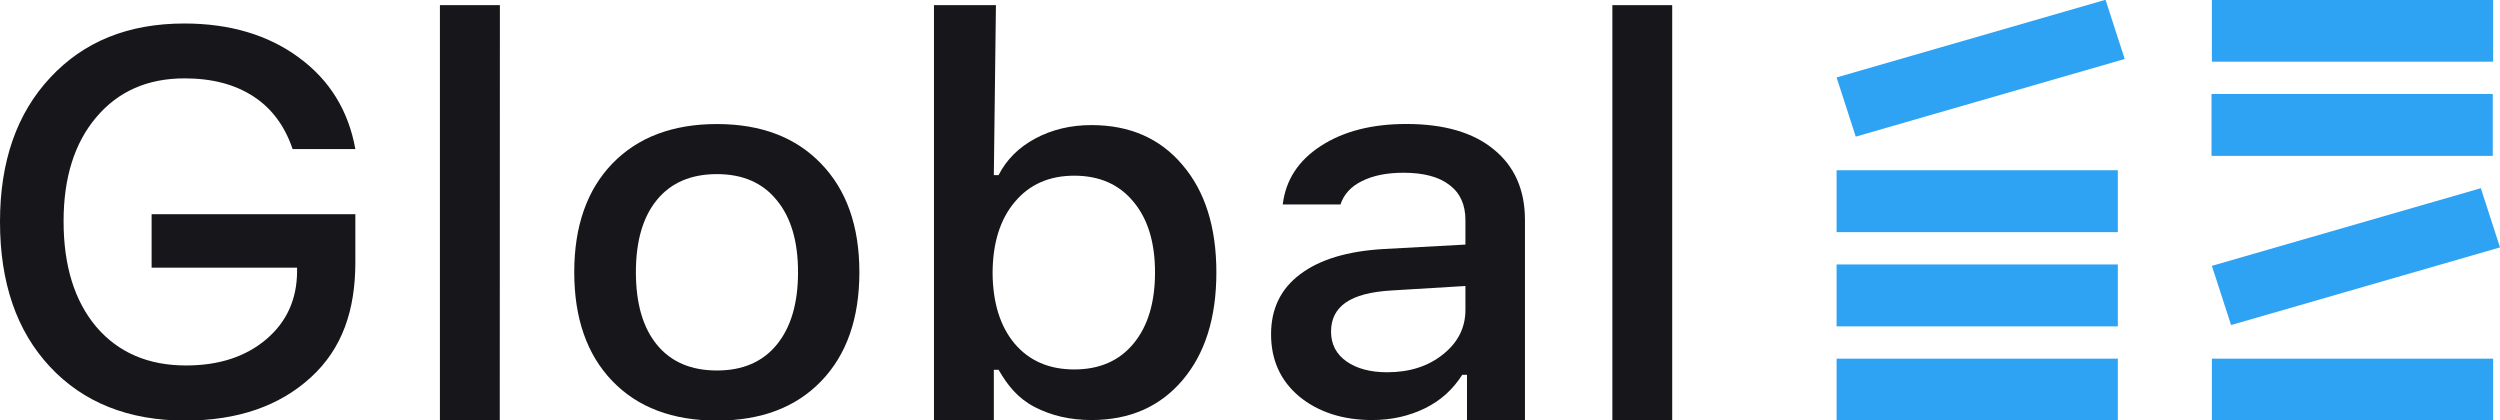 <?xml version="1.0" encoding="UTF-8"?> <svg xmlns="http://www.w3.org/2000/svg" width="113" height="19" viewBox="0 0 113 19" fill="none"><path d="M32.406 19.01C30.398 19.01 28.821 18.413 27.675 17.22C26.529 16.027 25.956 14.388 25.956 12.302C25.956 10.225 26.529 8.589 27.675 7.396C28.83 6.203 30.407 5.607 32.406 5.607C34.398 5.607 35.966 6.203 37.112 7.396C38.267 8.589 38.844 10.225 38.844 12.302C38.844 14.388 38.271 16.027 37.125 17.22C35.979 18.413 34.406 19.01 32.406 19.01ZM32.406 16.746C33.569 16.746 34.469 16.359 35.104 15.585C35.749 14.803 36.071 13.709 36.071 12.302C36.071 10.904 35.749 9.818 35.104 9.043C34.469 8.261 33.569 7.87 32.406 7.87C31.235 7.87 30.331 8.257 29.695 9.032C29.06 9.806 28.742 10.896 28.742 12.302C28.742 13.716 29.06 14.811 29.695 15.585C30.331 16.359 31.235 16.746 32.406 16.746Z" fill="#17171B"></path><path d="M49.333 18.986C48.379 18.986 47.521 18.789 46.76 18.394C46.007 17.999 45.546 17.426 45.136 16.715H44.921V19.01H42.215V0.233H45.016L44.921 7.915H45.136C45.495 7.212 46.045 6.662 46.798 6.259C47.551 5.856 48.396 5.654 49.333 5.654C51.065 5.654 52.437 6.255 53.449 7.456C54.47 8.649 54.98 10.268 54.98 12.314C54.98 14.361 54.47 15.984 53.449 17.185C52.428 18.386 51.056 18.986 49.333 18.986ZM48.555 7.941C47.425 7.941 46.53 8.337 45.869 9.127C45.208 9.909 44.873 10.975 44.865 12.326C44.873 13.677 45.204 14.744 45.856 15.526C46.517 16.308 47.417 16.699 48.555 16.699C49.693 16.699 50.584 16.312 51.228 15.538C51.88 14.756 52.207 13.681 52.207 12.314C52.207 10.956 51.88 9.889 51.228 9.115C50.584 8.333 49.693 7.941 48.555 7.941Z" fill="#17171B"></path><path d="M62.698 16.826C63.711 16.826 64.551 16.558 65.221 16.02C65.898 15.483 66.237 14.812 66.237 14.006V12.927L62.899 13.129C61.962 13.184 61.272 13.366 60.828 13.674C60.385 13.982 60.163 14.421 60.163 14.989C60.163 15.558 60.397 16.009 60.866 16.34C61.334 16.664 61.945 16.826 62.698 16.826ZM62.013 18.986C60.688 18.986 59.573 18.62 58.72 17.916C57.875 17.206 57.452 16.269 57.452 15.108C57.452 13.954 57.892 13.05 58.77 12.394C59.649 11.73 60.904 11.351 62.535 11.256L66.237 11.055V9.941C66.237 9.254 65.999 8.728 65.522 8.365C65.045 7.994 64.35 7.808 63.439 7.808C62.686 7.808 62.058 7.934 61.556 8.187C61.062 8.432 60.74 8.784 60.59 9.242H57.98C58.113 8.136 58.687 7.255 59.699 6.599C60.719 5.935 62.008 5.604 63.564 5.604C65.271 5.604 66.589 5.987 67.517 6.753C68.454 7.512 68.928 8.576 68.928 9.943V19.01H66.308V16.941H66.093C65.683 17.589 65.137 18.094 64.418 18.45C63.706 18.797 62.921 18.986 62.013 18.986Z" fill="#17171B"></path><path d="M14.056 17.052C15.478 15.749 16.062 14.013 16.062 11.849V9.681H6.853V12.098H13.428V12.276C13.42 13.54 12.951 14.563 12.023 15.346C11.094 16.128 9.889 16.519 8.408 16.519C6.702 16.519 5.35 15.938 4.355 14.777C3.368 13.607 2.874 12.016 2.874 10.001C2.874 8.026 3.368 6.458 4.355 5.296C5.342 4.127 6.672 3.542 8.346 3.542C9.584 3.542 10.621 3.815 11.458 4.36C12.294 4.905 12.876 5.704 13.227 6.739H16.062C15.752 5.009 14.905 3.625 13.516 2.606C12.127 1.579 10.39 1.062 8.331 1.062C5.796 1.062 3.786 1.879 2.271 3.507C0.757 5.126 0 7.299 0 10.025C0 12.782 0.753 14.966 2.259 16.578C3.765 18.19 5.806 19.01 8.374 19.01C10.751 19.01 12.642 18.348 14.056 17.052Z" fill="#17171B"></path><path d="M19.884 0.233V19.01H22.589L22.595 0.233H19.884Z" fill="#17171B"></path><path d="M72.879 0.233V19.01H75.584V0.233H72.879Z" fill="#17171B"></path><path d="M95.726 19.01V16.211H83.014V19.01H95.726Z" fill="#2FA3F3"></path><path d="M95.726 14.752V11.953H83.014V14.752H95.726Z" fill="#2FA3F3"></path><path d="M95.726 10.493V7.695H83.014V10.493H95.726Z" fill="#2FA3F3"></path><path d="M96.037 2.666L95.17 -0.01L83.014 3.5L83.88 6.176L96.037 2.666Z" fill="#2FA3F3"></path><path d="M112.689 19.01V16.211H99.977V19.01H112.689Z" fill="#2FA3F3"></path><path d="M113 11.182L112.134 8.506L99.977 12.016L100.844 14.692L113 11.182Z" fill="#2FA3F3"></path><path d="M112.673 4.248V7.046H99.961V4.248H112.673Z" fill="#2FA3F3"></path><path d="M112.689 2.788V-0.01H99.977V2.788H112.689Z" fill="#2FA3F3"></path></svg> 